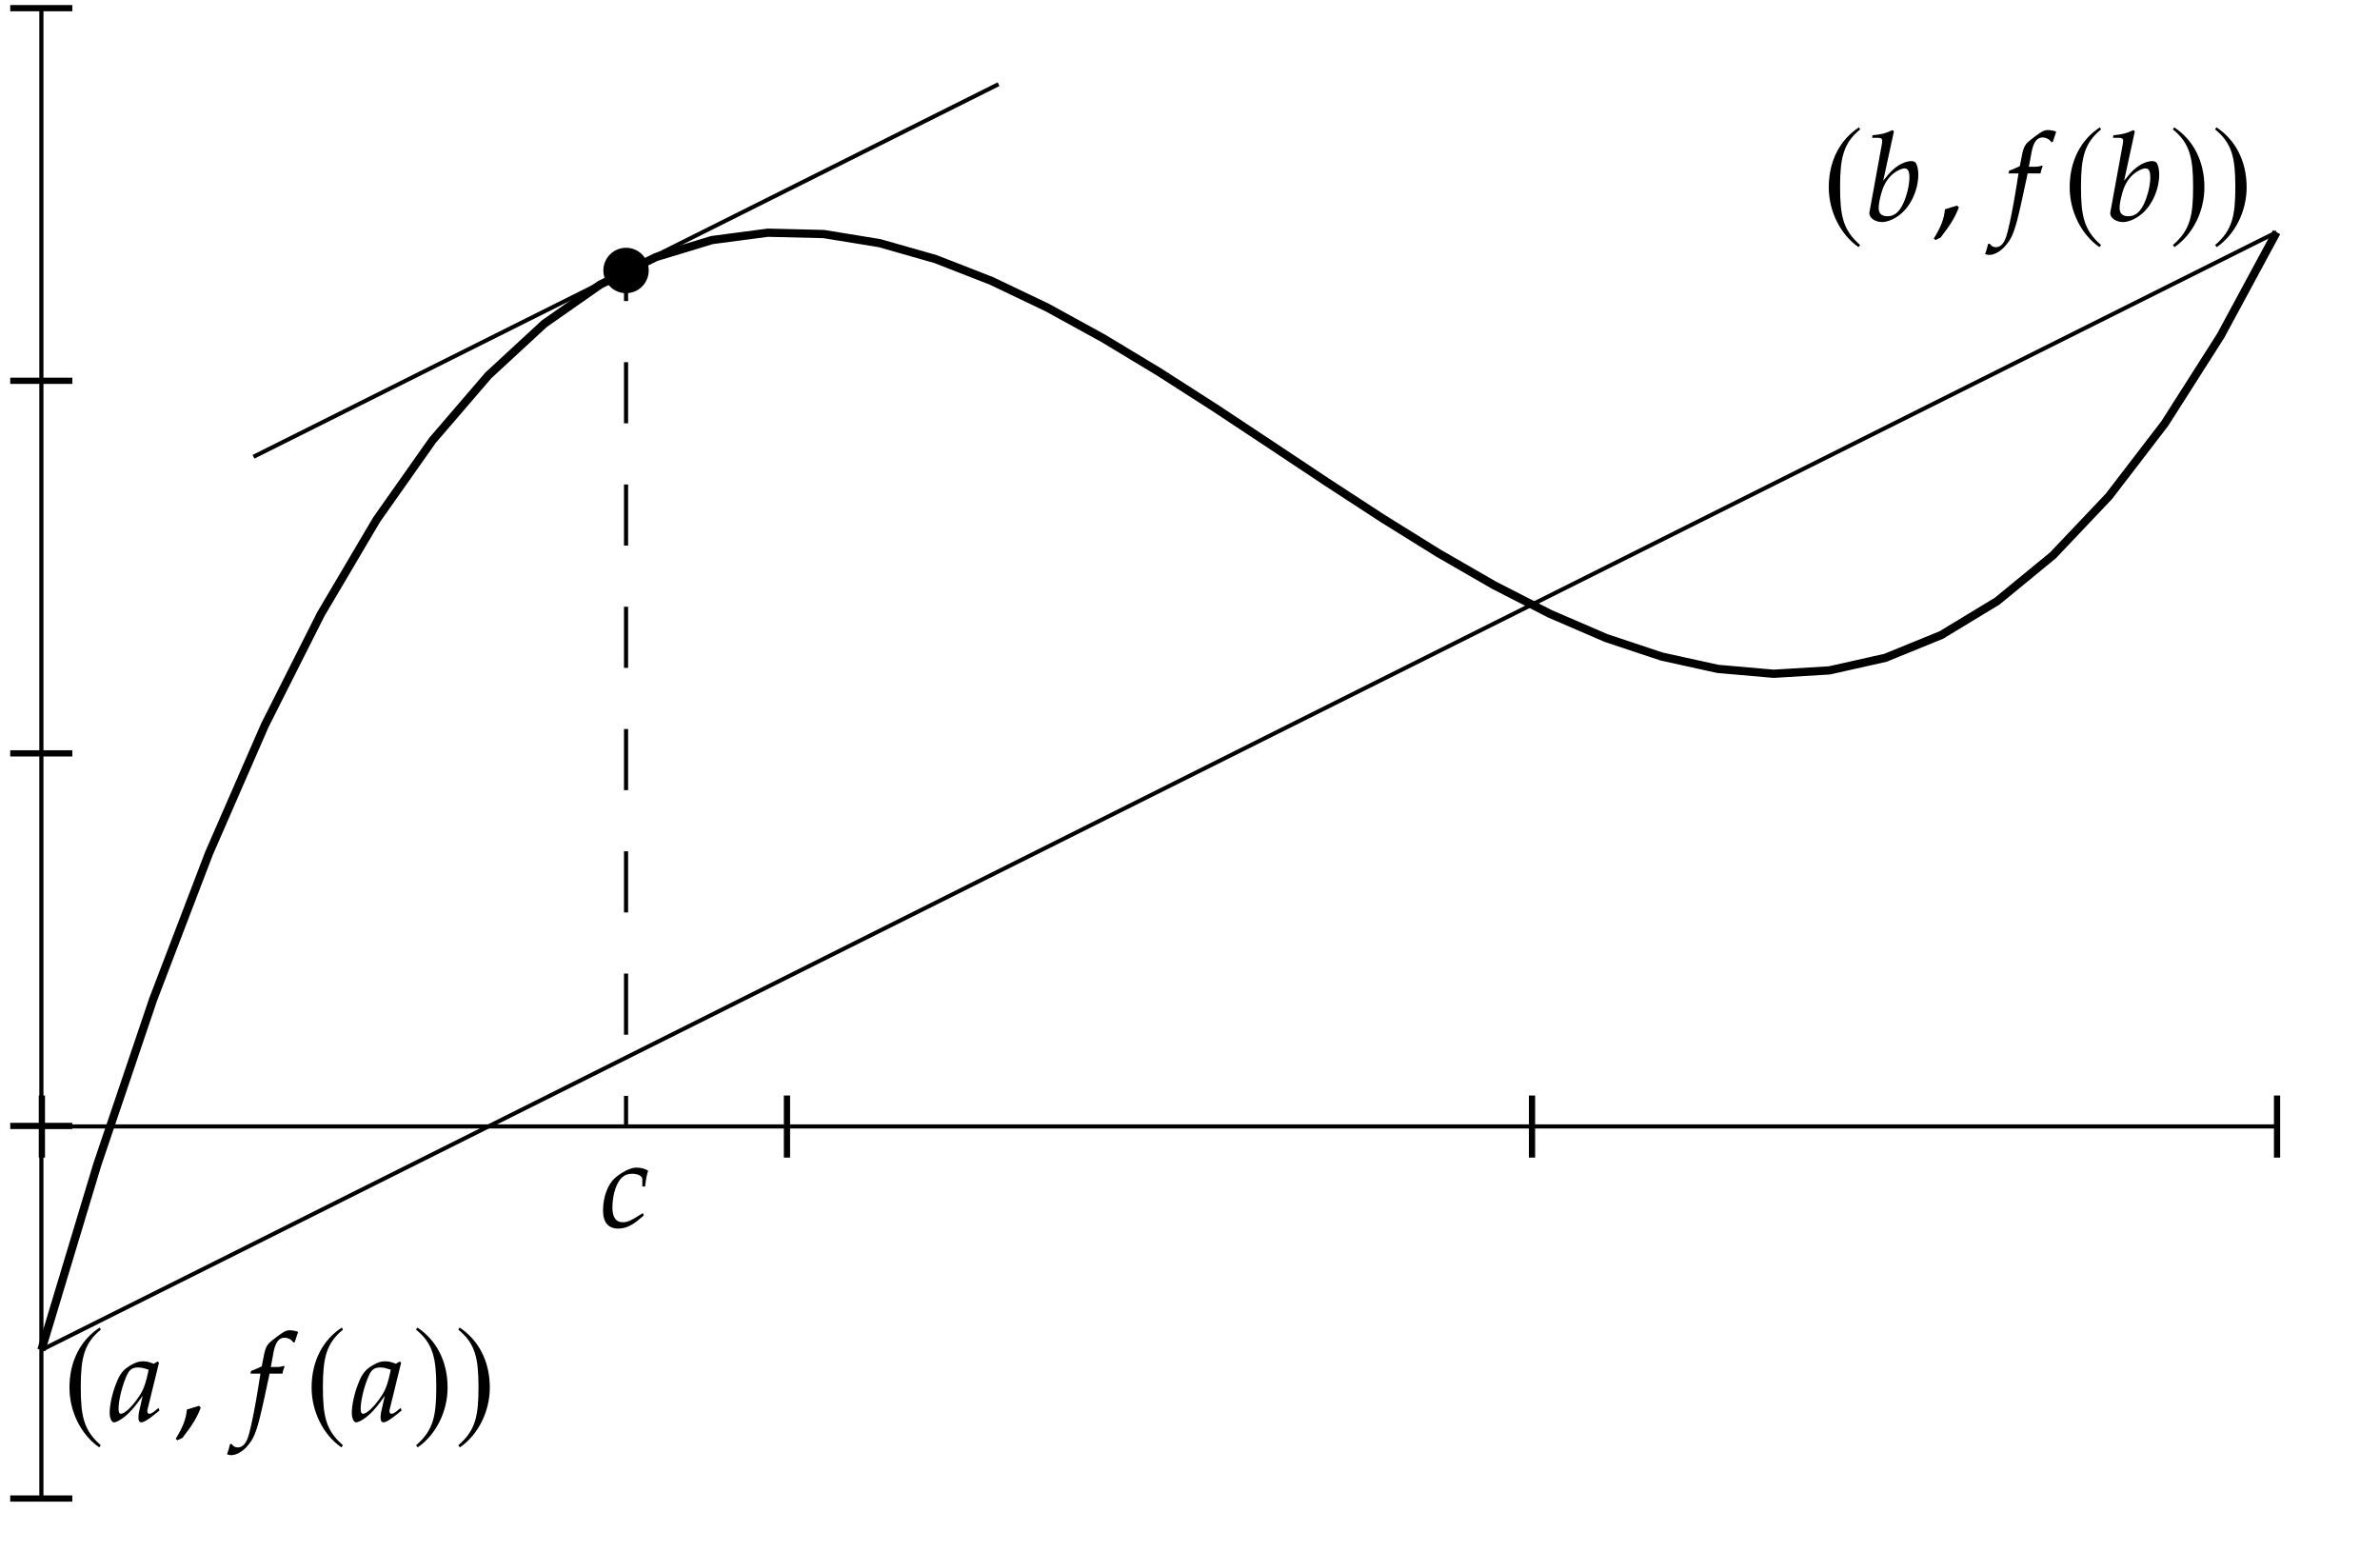 <svg xmlns="http://www.w3.org/2000/svg" xmlns:xlink="http://www.w3.org/1999/xlink" width="230pt" height="200" viewBox="0 0 230 150"><defs><symbol overflow="visible" id="a"><path style="stroke:none" d="m4.234-1.14-.093-.235-.188.125c-.86.563-1.312.766-1.734.766-.672 0-1.016-.47-1.016-1.422 0-1.266.406-2.5.984-2.953.25-.22.547-.313.938-.313.531 0 .969.219.969.516v.718h.265c.094-.78.188-1.218.297-1.53-.312-.204-.703-.298-1.156-.298-.531 0-1.39.422-2.063 1.016C.75-4.14.298-2.906.298-1.625c0 1.14.5 1.75 1.453 1.75.656 0 1.219-.234 1.89-.766zm0 0"/></symbol><symbol overflow="visible" id="c"><path style="stroke:none" d="m4.86-1.016-.094-.25c-.079.079-.094.079-.157.125-.375.329-.562.438-.734.438-.125 0-.188-.094-.188-.281 0-.063 0-.094.016-.125l1.11-4.532-.125-.109-.391.219c-.469-.188-.703-.235-1.016-.235-.344 0-.578.063-.906.22-.75.374-1.125.734-1.438 1.312C.422-3.172.047-1.75.047-.781c0 .5.187.906.406.906.25 0 .688-.25 1.14-.625.516-.438.985-1 1.641-1.938L2.891-.921a2.882 2.882 0 0 0-.063.61c0 .28.094.437.281.437.266 0 .766-.328 1.75-1.14zM3.811-4.953c-.265 1.281-.484 1.906-.89 2.516-.656 1-1.406 1.734-1.797 1.734-.14 0-.219-.156-.219-.485 0-.765.313-2.093.735-3.078.28-.687.578-.906 1.156-.906.281 0 .5.047 1.015.219zm0 0"/></symbol><symbol overflow="visible" id="d"><path style="stroke:none" d="m2.61-1.297-.172-.172c-.329.11-.532.172-1.172.36C1.187-.203.89.578.187 1.719l.172.14.485-.234c.969-1.25 1.422-2 1.765-2.922zm0 0"/></symbol><symbol overflow="visible" id="e"><path style="stroke:none" d="M4.938-8.61c-.204-.093-.547-.156-.844-.156a1.11 1.11 0 0 0-.407.094c-.296.125-1.265.86-1.546 1.14-.266.266-.407.626-.532 1.298l-.187.953a9.785 9.785 0 0 1-1.031.437l-.063.266h.969l-.11.672C.829-1.578.391.64.125 1.469c-.219.703-.563 1.078-1 1.078-.266 0-.422-.078-.625-.344l-.156.047c-.047.266-.219.844-.282.953a.93.93 0 0 0 .422.094c.485 0 1.141-.375 1.594-.938.735-.859.985-1.671 1.875-5.89.063-.297.156-.656.219-1.047h1.25c.047-.234.125-.5.203-.672l-.047-.078-.094.016c-.28.093-.406.093-1 .093h-.187l.25-1.343c.187-1.032.531-1.485 1.078-1.485.36 0 .672.188.86.469l.124-.047zm0 0"/></symbol><symbol overflow="visible" id="g"><path style="stroke:none" d="M5.172-4.5c0-.453-.11-.922-.25-1.094-.078-.11-.234-.172-.422-.172-.281 0-.64.094-.969.266-.61.328-1.015.688-1.75 1.625l1.032-4.75-.141-.14c-.625.312-1.063.421-1.922.5l-.047.25h.578c.282 0 .407.093.407.296 0 .078-.016.219-.032.282L.453-.845c-.016.031-.016.078-.016.11 0 .468.579.859 1.235.859.437 0 1.047-.219 1.562-.594 1.157-.81 1.938-2.452 1.938-4.03zm-.86.297c0 .766-.25 1.781-.609 2.562-.39.829-.875 1.204-1.515 1.204-.547 0-.844-.266-.844-.766 0-.297.047-.64.156-1.078.219-.953.516-1.531.984-2.031.391-.407 1.016-.75 1.36-.75.312 0 .469.265.469.859zm0 0"/></symbol><symbol overflow="visible" id="b"><path style="stroke:none" d="M3.64-9.031C1.813-7.844.72-5.797.72-3.234c0 2.343 1.14 4.578 2.875 5.78l.156-.202C2.094.906 1.812-.484 1.812-3.281c0-2.781.313-4.219 1.938-5.547zm0 0"/></symbol><symbol overflow="visible" id="f"><path style="stroke:none" d="m.5-9.031-.125.203C2.015-7.5 2.328-6.063 2.328-3.281c0 2.797-.281 4.187-1.953 5.625l.156.203c1.75-1.203 2.89-3.438 2.89-5.781 0-2.563-1.108-4.61-2.921-5.797zm0 0"/></symbol></defs><path style="fill:none;stroke-width:3.985;stroke-linecap:butt;stroke-linejoin:miter;stroke:#000;stroke-opacity:1;stroke-miterlimit:10" d="M40 411.602h2160.04" transform="matrix(.1 0 0 -.1 0 150)"/><path style="stroke:none;fill-rule:nonzero;fill:#000;fill-opacity:1" d="M3.746 105.852h.602v6h-.602zm72.004 0h.602v6h-.602zm72 0h.602v6h-.602zm72 0h.602v6h-.602zm0 0"/><path style="fill:none;stroke-width:3.985;stroke-linecap:butt;stroke-linejoin:miter;stroke:#000;stroke-opacity:1;stroke-miterlimit:10" d="M40 51.602v1440" transform="matrix(.1 0 0 -.1 0 150)"/><path style="stroke:none;fill-rule:nonzero;fill:#000;fill-opacity:1" d="M.988 144.492h6v.602h-6zm0-36h6v.602h-6zm0-36h6v.602h-6zm0-36h6v.602h-6zm0-36.004h6v.602h-6zm0 0"/><path style="fill:none;stroke-width:3.985;stroke-linecap:butt;stroke-linejoin:miter;stroke:#000;stroke-opacity:1;stroke-miterlimit:10" d="M244.96 1058.633 965 1418.672M40 195.586l2160.04 1080.039" transform="matrix(.1 0 0 -.1 0 150)"/><path style="fill-rule:nonzero;fill:#000;fill-opacity:1;stroke-width:3.985;stroke-linecap:butt;stroke-linejoin:miter;stroke:#000;stroke-opacity:1;stroke-miterlimit:10" d="M624.922 1238.672c0 10.976-8.906 19.922-19.922 19.922s-19.922-8.946-19.922-19.922c0-11.016 8.906-19.961 19.922-19.961s19.922 8.945 19.922 19.96zm0 0" transform="matrix(.1 0 0 -.1 0 150)"/><path style="fill:none;stroke-width:3.985;stroke-linecap:butt;stroke-linejoin:miter;stroke:#000;stroke-opacity:1;stroke-miterlimit:10" d="M605 1238.672v-29.57m0-59.062v-29.532m0 0v-29.531m0-59.102v-29.531m0 0v-29.532m0-59.062v-29.57m0 0v-29.492m0-59.102v-29.531m0 0v-29.532m0-59.063v-29.57m0 0v-29.53m0-59.063v-29.531m0 0v-29.532m0-59.101v-29.531" transform="matrix(.1 0 0 -.1 0 150)"/><use xlink:href="#a" x="57.979" y="118.584" style="fill:#000;fill-opacity:1"/><use xlink:href="#b" x="5.993" y="137.304" style="fill:#000;fill-opacity:1"/><use xlink:href="#c" x="10.553" y="137.304" style="fill:#000;fill-opacity:1"/><use xlink:href="#d" x="16.793" y="137.304" style="fill:#000;fill-opacity:1"/><use xlink:href="#e" x="23.873" y="137.304" style="fill:#000;fill-opacity:1"/><use xlink:href="#b" x="29.393" y="137.304" style="fill:#000;fill-opacity:1"/><use xlink:href="#c" x="33.953" y="137.304" style="fill:#000;fill-opacity:1"/><use xlink:href="#f" x="39.833" y="137.304" style="fill:#000;fill-opacity:1"/><use xlink:href="#f" x="43.913" y="137.304" style="fill:#000;fill-opacity:1"/><use xlink:href="#b" x="176.011" y="21.332" style="fill:#000;fill-opacity:1"/><use xlink:href="#g" x="180.211" y="21.332" style="fill:#000;fill-opacity:1"/><use xlink:href="#d" x="186.691" y="21.332" style="fill:#000;fill-opacity:1"/><use xlink:href="#e" x="193.771" y="21.332" style="fill:#000;fill-opacity:1"/><use xlink:href="#b" x="199.291" y="21.332" style="fill:#000;fill-opacity:1"/><use xlink:href="#g" x="203.491" y="21.332" style="fill:#000;fill-opacity:1"/><use xlink:href="#f" x="209.611" y="21.332" style="fill:#000;fill-opacity:1"/><use xlink:href="#f" x="213.691" y="21.332" style="fill:#000;fill-opacity:1"/><path style="fill:none;stroke-width:7.97;stroke-linecap:butt;stroke-linejoin:miter;stroke:#000;stroke-opacity:1;stroke-miterlimit:10" d="m40 195.586 53.984 179.062 54.024 159.688 54.023 141.25 53.985 123.75L310 906.484l53.984 91.446 54.024 76.64 54.023 62.813 53.985 49.844L580 1225l53.984 26.64 54.024 16.407 54.023 7.11 53.985-1.29 53.984-8.789 54.023-15.39 53.985-21.055 54.023-25.781 53.985-29.649 54.023-32.578 53.984-34.61 53.985-35.742 54.023-35.937 53.985-35.195 54.023-33.594 53.984-31.094 53.985-27.617 54.023-23.281 53.985-17.97 54.023-11.874 53.984-4.727 53.985 3.282 54.023 12.148 53.985 21.992 54.023 32.735 53.984 44.336 53.985 56.914 54.023 70.39 53.985 84.766 54.023 100.078" transform="matrix(.1 0 0 -.1 0 150)"/></svg>